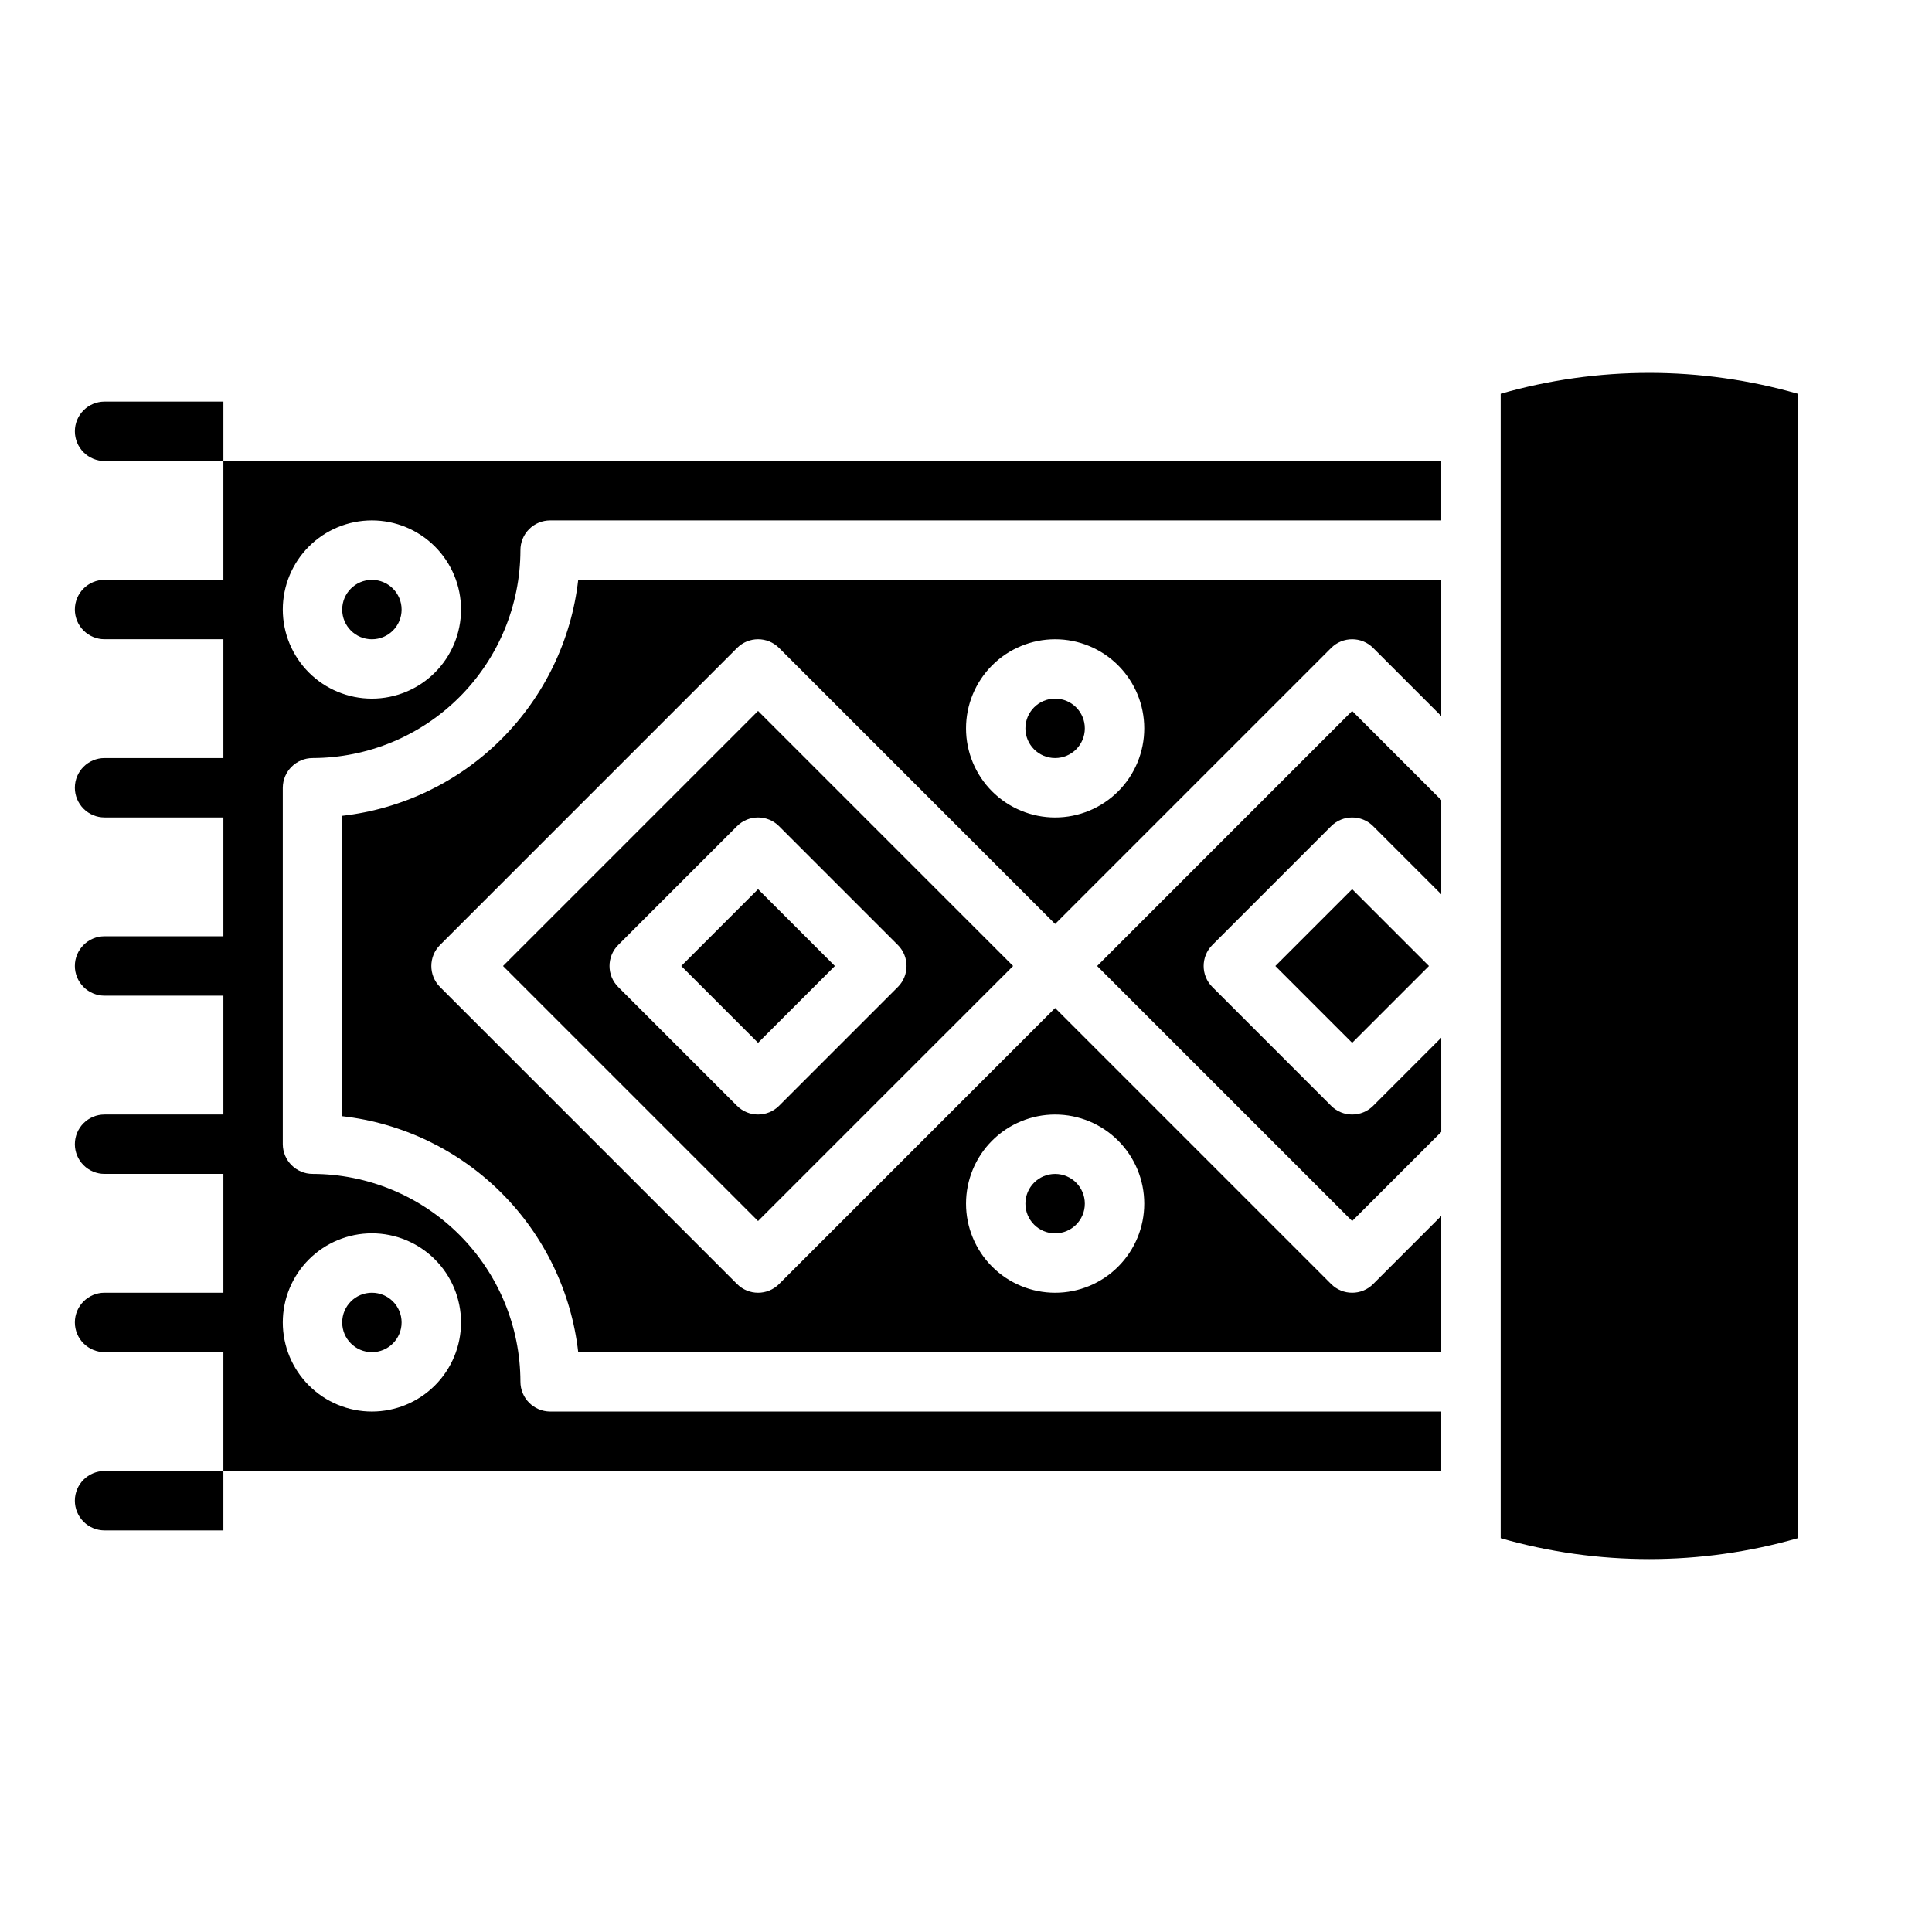 <?xml version="1.0" encoding="UTF-8"?>
<!-- Uploaded to: SVG Repo, www.svgrepo.com, Generator: SVG Repo Mixer Tools -->
<svg fill="#000000" width="800px" height="800px" version="1.1" viewBox="144 144 512 512" xmlns="http://www.w3.org/2000/svg">
 <g>
  <path d="m277.3 400 67.59 67.586 67.59-67.586-67.59-67.59zm104.64-5.566c3.07 3.074 3.07 8.055 0 11.129l-31.488 31.488c-3.074 3.074-8.059 3.074-11.133 0l-31.488-31.488c-3.07-3.074-3.07-8.055 0-11.129l31.488-31.488c3.074-3.074 8.059-3.074 11.133 0z"/>
  <path d="m431.49 337.02c0 4.348-3.527 7.871-7.875 7.871-4.348 0-7.871-3.523-7.871-7.871 0-4.348 3.523-7.875 7.871-7.875 4.348 0 7.875 3.527 7.875 7.875"/>
  <path d="m234.69 360.2v79.602c15.961 1.809 30.84 8.977 42.199 20.336s18.531 26.234 20.344 42.199h228.72v-36.102l-18.051 18.051c-3.07 3.07-8.055 3.07-11.129 0l-73.156-73.156-73.156 73.156h0.004c-3.074 3.07-8.059 3.07-11.133 0l-78.719-78.719v-0.004c-3.074-3.074-3.074-8.055 0-11.129l78.719-78.719v-0.004c3.074-3.07 8.059-3.07 11.133 0l73.152 73.156 73.156-73.156c3.074-3.07 8.059-3.07 11.129 0l18.051 18.051v-36.098h-228.72c-1.812 15.961-8.984 30.836-20.344 42.195s-26.238 18.527-42.199 20.34zm188.93 79.16c6.266 0 12.273 2.488 16.699 6.918 4.43 4.426 6.918 10.434 6.918 16.699 0 6.262-2.488 12.27-6.918 16.695-4.426 4.43-10.434 6.918-16.699 6.918-6.262 0-12.27-2.488-16.699-6.918-4.426-4.426-6.914-10.434-6.914-16.695 0-6.266 2.488-12.273 6.914-16.699 4.43-4.43 10.438-6.918 16.699-6.918zm0-125.95c6.266 0 12.273 2.488 16.699 6.918 4.43 4.43 6.918 10.434 6.918 16.699 0 6.262-2.488 12.27-6.918 16.699-4.426 4.426-10.434 6.914-16.699 6.914-6.262 0-12.27-2.488-16.699-6.914-4.426-4.43-6.914-10.438-6.914-16.699 0-6.266 2.488-12.27 6.914-16.699 4.43-4.43 10.438-6.918 16.699-6.918z"/>
  <path d="m431.49 462.98c0 4.348-3.527 7.871-7.875 7.871-4.348 0-7.871-3.523-7.871-7.871 0-4.348 3.523-7.875 7.871-7.875 4.348 0 7.875 3.527 7.875 7.875"/>
  <path d="m434.75 400 67.59 67.586 23.617-23.617-0.004-24.969-18.051 18.051c-3.07 3.074-8.055 3.074-11.129 0l-31.488-31.488c-3.074-3.074-3.074-8.055 0-11.129l31.488-31.488c3.074-3.074 8.059-3.074 11.129 0l18.051 18.051v-24.973l-23.617-23.617z"/>
  <path d="m481.98 400 20.355-20.355 20.355 20.355-20.355 20.355z"/>
  <path d="m324.54 400 20.355-20.355 20.355 20.355-20.355 20.355z"/>
  <path d="m541.7 248.35v303.29c25.723 7.375 53 7.375 78.719 0v-303.29c-25.719-7.375-52.996-7.375-78.719 0z"/>
  <path d="m250.43 494.46c0 4.348-3.523 7.875-7.871 7.875s-7.871-3.527-7.871-7.875c0-4.348 3.523-7.871 7.871-7.871s7.871 3.523 7.871 7.871"/>
  <path d="m250.43 305.54c0 4.348-3.523 7.871-7.871 7.871s-7.871-3.523-7.871-7.871 3.523-7.871 7.871-7.871 7.871 3.523 7.871 7.871"/>
  <path d="m226.86 344.89c14.594-0.031 28.582-5.84 38.902-16.156 10.316-10.32 16.129-24.309 16.156-38.902-0.012-2.094 0.812-4.109 2.289-5.594 1.477-1.488 3.488-2.324 5.582-2.324h236.16v-15.742h-322.75v31.488h-31.488c-4.348 0-7.875 3.523-7.875 7.871 0 2.086 0.832 4.09 2.309 5.566 1.477 1.477 3.477 2.305 5.566 2.305h31.488v31.488h-31.488c-4.348 0-7.875 3.523-7.875 7.871 0 2.09 0.832 4.09 2.309 5.566 1.477 1.477 3.477 2.305 5.566 2.305h31.488v31.488h-31.488c-4.348 0-7.875 3.527-7.875 7.875 0 2.086 0.832 4.09 2.309 5.566 1.477 1.477 3.477 2.305 5.566 2.305h31.488v31.488h-31.488c-4.348 0-7.875 3.523-7.875 7.871 0 2.09 0.832 4.09 2.309 5.566 1.477 1.477 3.477 2.305 5.566 2.305h31.488v31.488h-31.488c-4.348 0-7.875 3.523-7.875 7.871 0 2.09 0.832 4.094 2.309 5.566 1.477 1.477 3.477 2.309 5.566 2.309h31.488v31.488h322.75v-15.746h-236.16c-4.356-0.023-7.871-3.562-7.871-7.918-0.027-14.594-5.84-28.582-16.156-38.898-10.32-10.32-24.309-16.129-38.902-16.16-4.352 0-7.891-3.516-7.918-7.871v-94.465c0.027-4.356 3.566-7.871 7.918-7.871zm15.699-62.977c6.262 0 12.27 2.488 16.699 6.918 4.43 4.43 6.918 10.434 6.918 16.699 0 6.262-2.488 12.27-6.918 16.699-4.43 4.43-10.438 6.914-16.699 6.914-6.266 0-12.27-2.484-16.699-6.914s-6.918-10.438-6.918-16.699c0-6.266 2.488-12.27 6.918-16.699 4.43-4.43 10.434-6.918 16.699-6.918zm0 188.93c6.262 0 12.27 2.488 16.699 6.918 4.43 4.426 6.918 10.434 6.918 16.695 0 6.266-2.488 12.273-6.918 16.699-4.43 4.43-10.438 6.918-16.699 6.918-6.266 0-12.27-2.488-16.699-6.918-4.43-4.426-6.918-10.434-6.918-16.699 0-6.262 2.488-12.27 6.918-16.695 4.43-4.43 10.434-6.918 16.699-6.918z"/>
  <path d="m163.84 258.3c0 2.09 0.832 4.09 2.309 5.566 1.477 1.477 3.477 2.309 5.566 2.309h31.488v-15.746h-31.488c-4.348 0-7.875 3.523-7.875 7.871z"/>
  <path d="m171.71 549.57h31.488v-15.742h-31.488c-4.348 0-7.875 3.523-7.875 7.871 0 2.086 0.832 4.09 2.309 5.566 1.477 1.477 3.477 2.305 5.566 2.305z"/>
 </g>
</svg>